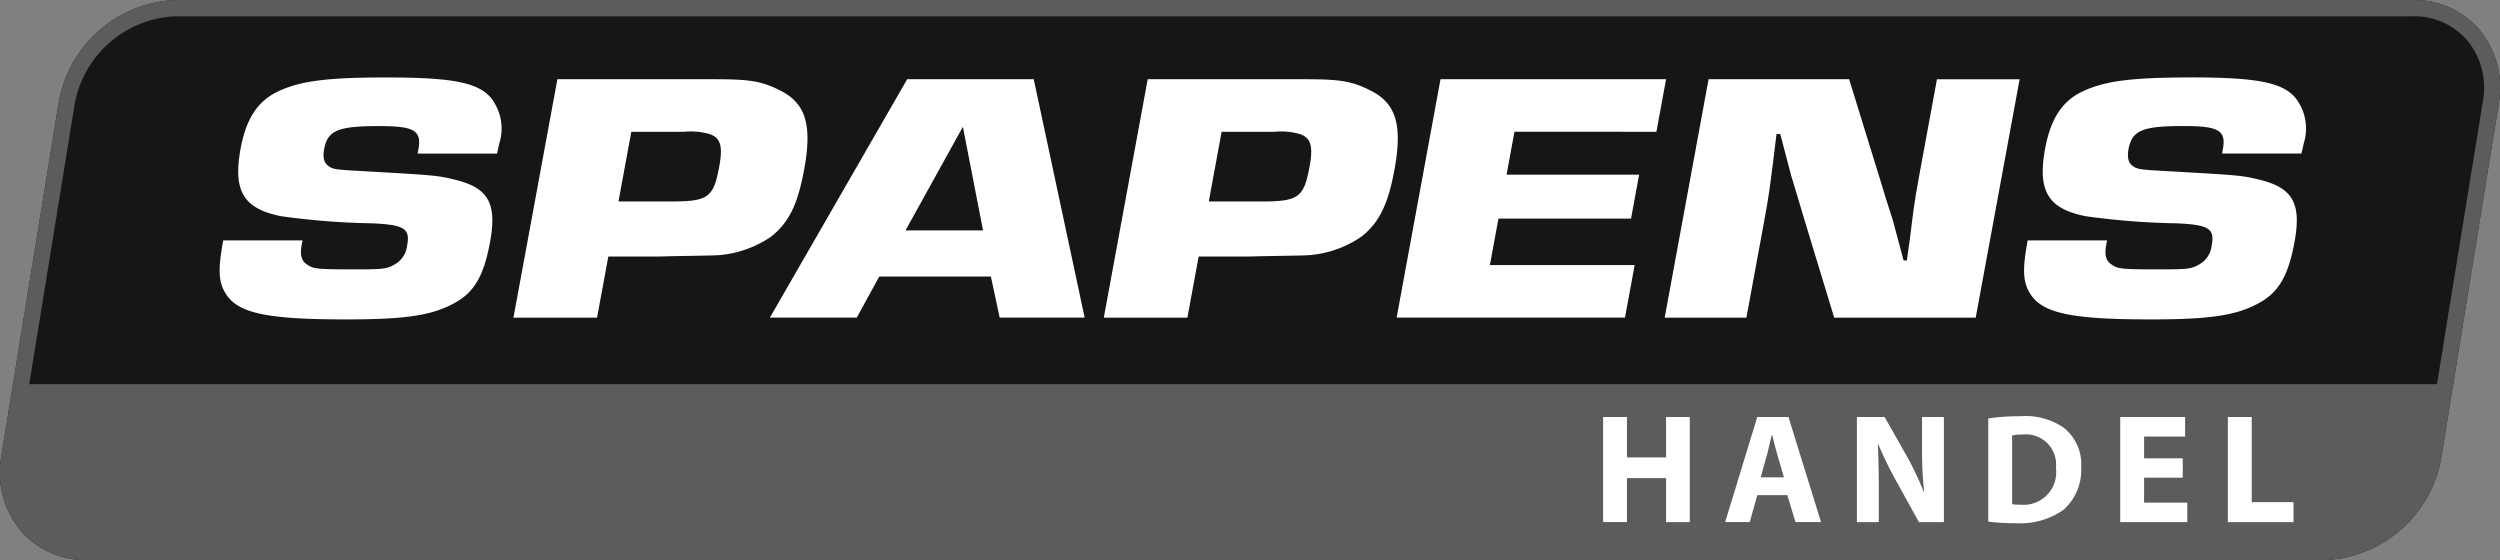 <svg xmlns="http://www.w3.org/2000/svg" xmlns:xlink="http://www.w3.org/1999/xlink" width="192.324" height="43.093" viewBox="0 0 192.324 43.093">
  <rect x="0" y="0" width="192.324" height="43.093" fill="#808080" stroke="none"/>
  <defs>
    <clipPath id="clip-path">
      <rect id="Rectangle_1" data-name="Rectangle 1" width="192.324" height="43.093" transform="translate(0 0)" fill="none"/>
    </clipPath>
  </defs>
  <g id="Group_2" data-name="Group 2" transform="translate(0 0)">
    <g id="Group_1" data-name="Group 1" clip-path="url(#clip-path)">
      <path id="Path_1" data-name="Path 1" d="M190.778,2.333A6.576,6.576,0,0,0,185.616,0H13.5A9.512,9.512,0,0,0,4.525,7.832L.106,35.058a7,7,0,0,0,1.439,5.7,6.579,6.579,0,0,0,5.162,2.333H178.826a9.51,9.51,0,0,0,8.972-7.831l4.419-27.226a7,7,0,0,0-1.439-5.7" fill="#161615"/>
      <path id="Path_2" data-name="Path 2" d="M190.778,2.332A6.578,6.578,0,0,0,185.616,0H13.5A9.512,9.512,0,0,0,4.525,7.831L.106,35.057a7,7,0,0,0,1.439,5.7,6.578,6.578,0,0,0,5.162,2.332H178.826a9.51,9.51,0,0,0,8.972-7.831l4.419-27.226a7,7,0,0,0-1.439-5.7m.223,5.5-3.526,21.724H2.249L5.741,8.035A8.229,8.229,0,0,1,13.5,1.255H185.616a5.373,5.373,0,0,1,4.222,1.889A5.754,5.754,0,0,1,191,7.831" fill="#5d5c5c"/>
      <path id="Path_3" data-name="Path 3" d="M29.756,5.958c-4.671,0-6.733.275-8.471,1.127-1.5.743-2.366,2.118-2.776,4.345-.6,3.272.228,4.62,3.1,5.2a56.891,56.891,0,0,0,7.013.55c2.494.11,2.941.412,2.7,1.7a1.888,1.888,0,0,1-.951,1.457c-.6.358-.934.385-3.017.385-2.946,0-3.229-.027-3.707-.357-.452-.275-.582-.743-.44-1.513l.066-.357H17.172c-.41,2.227-.376,3.217.211,4.124.948,1.485,3.161,1.953,9.269,1.953,4.743,0,6.743-.33,8.517-1.375,1.373-.825,2.073-2.09,2.528-4.565.542-2.942-.1-4.152-2.6-4.784-1.443-.358-1.515-.358-7.274-.688-2.028-.11-2.238-.137-2.583-.412-.319-.22-.417-.66-.306-1.265C25.2,10.028,26.014,9.7,29.139,9.7c2.731,0,3.317.33,3.048,1.787l-.061.33h6.108l.188-.825a3.8,3.8,0,0,0-.655-3.465c-1-1.182-2.981-1.567-8.011-1.567" fill="#fff"/>
      <path id="Path_4" data-name="Path 4" d="M61.857,13.08c.648-3.52.126-5.17-1.92-6.16-1.382-.687-2.291-.825-5.022-.825H42.88L39.5,24.436h6.431l.866-4.7h3.844l1.047-.028c3.208-.055,3.208-.055,3.644-.082a8.25,8.25,0,0,0,4-1.43c1.347-1.072,2.031-2.447,2.522-5.114m-6.529-.248C54.892,15.2,54.478,15.5,51.6,15.5H47.579l.988-5.362h4.059a5.177,5.177,0,0,1,2.013.193c.807.3.977.935.689,2.5" fill="#fff"/>
      <path id="Path_5" data-name="Path 5" d="M69.789,6.095,59.227,24.435H65.91l1.732-3.162h8.586l.676,3.162h6.538L79.525,6.095ZM69.66,17.726l4.414-7.974,1.55,7.974Z" fill="#fff"/>
      <path id="Path_6" data-name="Path 6" d="M105.349,6.92c-1.383-.687-2.291-.825-5.022-.825H88.292L84.916,24.436h6.431l.865-4.7h3.844l1.047-.028c3.208-.055,3.208-.055,3.644-.082a8.246,8.246,0,0,0,4-1.43c1.347-1.072,2.031-2.447,2.522-5.114.648-3.52.126-5.17-1.92-6.16m-4.609,5.912c-.435,2.365-.85,2.667-3.724,2.667H92.992l.987-5.362h4.06a5.161,5.161,0,0,1,2.011.193c.807.3.979.935.69,2.5" fill="#fff"/>
      <path id="Path_7" data-name="Path 7" d="M127.427,10.137l.744-4.042H110.818l-3.376,18.34H125.01l.744-4.042H114.617l.658-3.574h10.2l.623-3.383H115.9l.607-3.3Z" fill="#fff"/>
      <path id="Path_8" data-name="Path 8" d="M147.657,13.437c-.4,2.172-.43,2.53-.731,4.95l-.232,1.649h-.252c-.279-1.017-.554-2.062-.829-3.107-.347-1.045-.662-2.062-.973-3.107l-2.386-7.727H131.44l-3.376,18.341h6.287l1.352-7.342c.4-2.172.44-2.584.756-5.087l.207-1.7h.287l.845,3.217c.31,1.044.652,2.117.957,3.189l2.35,7.727h10.886l3.377-18.341h-6.359Z" fill="#fff"/>
      <path id="Path_9" data-name="Path 9" d="M168.578,5.958c-4.671,0-6.733.275-8.471,1.127-1.5.743-2.366,2.118-2.776,4.345-.6,3.272.228,4.62,3.1,5.2a56.911,56.911,0,0,0,7.013.55c2.494.11,2.942.412,2.7,1.7a1.888,1.888,0,0,1-.951,1.457c-.6.358-.933.385-3.017.385-2.946,0-3.228-.027-3.707-.357-.452-.275-.582-.743-.44-1.513l.066-.357h-6.108c-.41,2.227-.376,3.217.211,4.124.948,1.485,3.162,1.953,9.269,1.953,4.743,0,6.743-.33,8.517-1.375,1.373-.825,2.073-2.09,2.529-4.565.541-2.942-.1-4.152-2.605-4.784-1.443-.358-1.515-.358-7.274-.688-2.028-.11-2.238-.137-2.583-.412-.319-.22-.417-.66-.306-1.265.268-1.457,1.084-1.787,4.209-1.787,2.731,0,3.317.33,3.048,1.787l-.06.33h6.107l.188-.825a3.8,3.8,0,0,0-.655-3.465c-1-1.182-2.981-1.567-8.011-1.567" fill="#fff"/>
      <path id="Path_10" data-name="Path 10" d="M125.161,32.082v3.106h3.01V32.082h1.823v8.083h-1.823V36.783h-3.01v3.382h-1.835V32.082Z" fill="#fff"/>
      <path id="Path_11" data-name="Path 11" d="M135.186,38.09l-.576,2.074h-1.894l2.47-8.083h2.4l2.506,8.083h-1.966L137.5,38.09Zm2.051-1.367-.5-1.716c-.143-.479-.288-1.079-.408-1.558H136.3c-.12.479-.24,1.09-.372,1.558l-.479,1.716Z" fill="#fff"/>
      <path id="Path_12" data-name="Path 12" d="M142.85,40.165V32.082h2.134l1.679,2.962a23.414,23.414,0,0,1,1.319,2.77h.037a29.743,29.743,0,0,1-.156-3.37V32.082h1.679v8.083h-1.92L145.9,37.047a29.206,29.206,0,0,1-1.4-2.855l-.037.012c.048,1.067.073,2.207.073,3.526v2.435Z" fill="#fff"/>
      <path id="Path_13" data-name="Path 13" d="M152.957,32.189a16.429,16.429,0,0,1,2.47-.168,5.2,5.2,0,0,1,3.31.865,3.573,3.573,0,0,1,1.367,3.046,4.1,4.1,0,0,1-1.342,3.274,5.811,5.811,0,0,1-3.731,1.043,15.8,15.8,0,0,1-2.074-.12Zm1.835,6.6a3.349,3.349,0,0,0,.635.036,2.506,2.506,0,0,0,2.735-2.831,2.318,2.318,0,0,0-2.543-2.566,3.784,3.784,0,0,0-.827.072Z" fill="#fff"/>
      <path id="Path_14" data-name="Path 14" d="M167.918,36.747h-2.974v1.919h3.323v1.5h-5.158V32.082h4.99v1.5h-3.155V35.26h2.974Z" fill="#fff"/>
      <path id="Path_15" data-name="Path 15" d="M171.389,32.082h1.835V38.63h3.214v1.535h-5.049Z" fill="#fff"/>
    </g>
  </g>
</svg>
